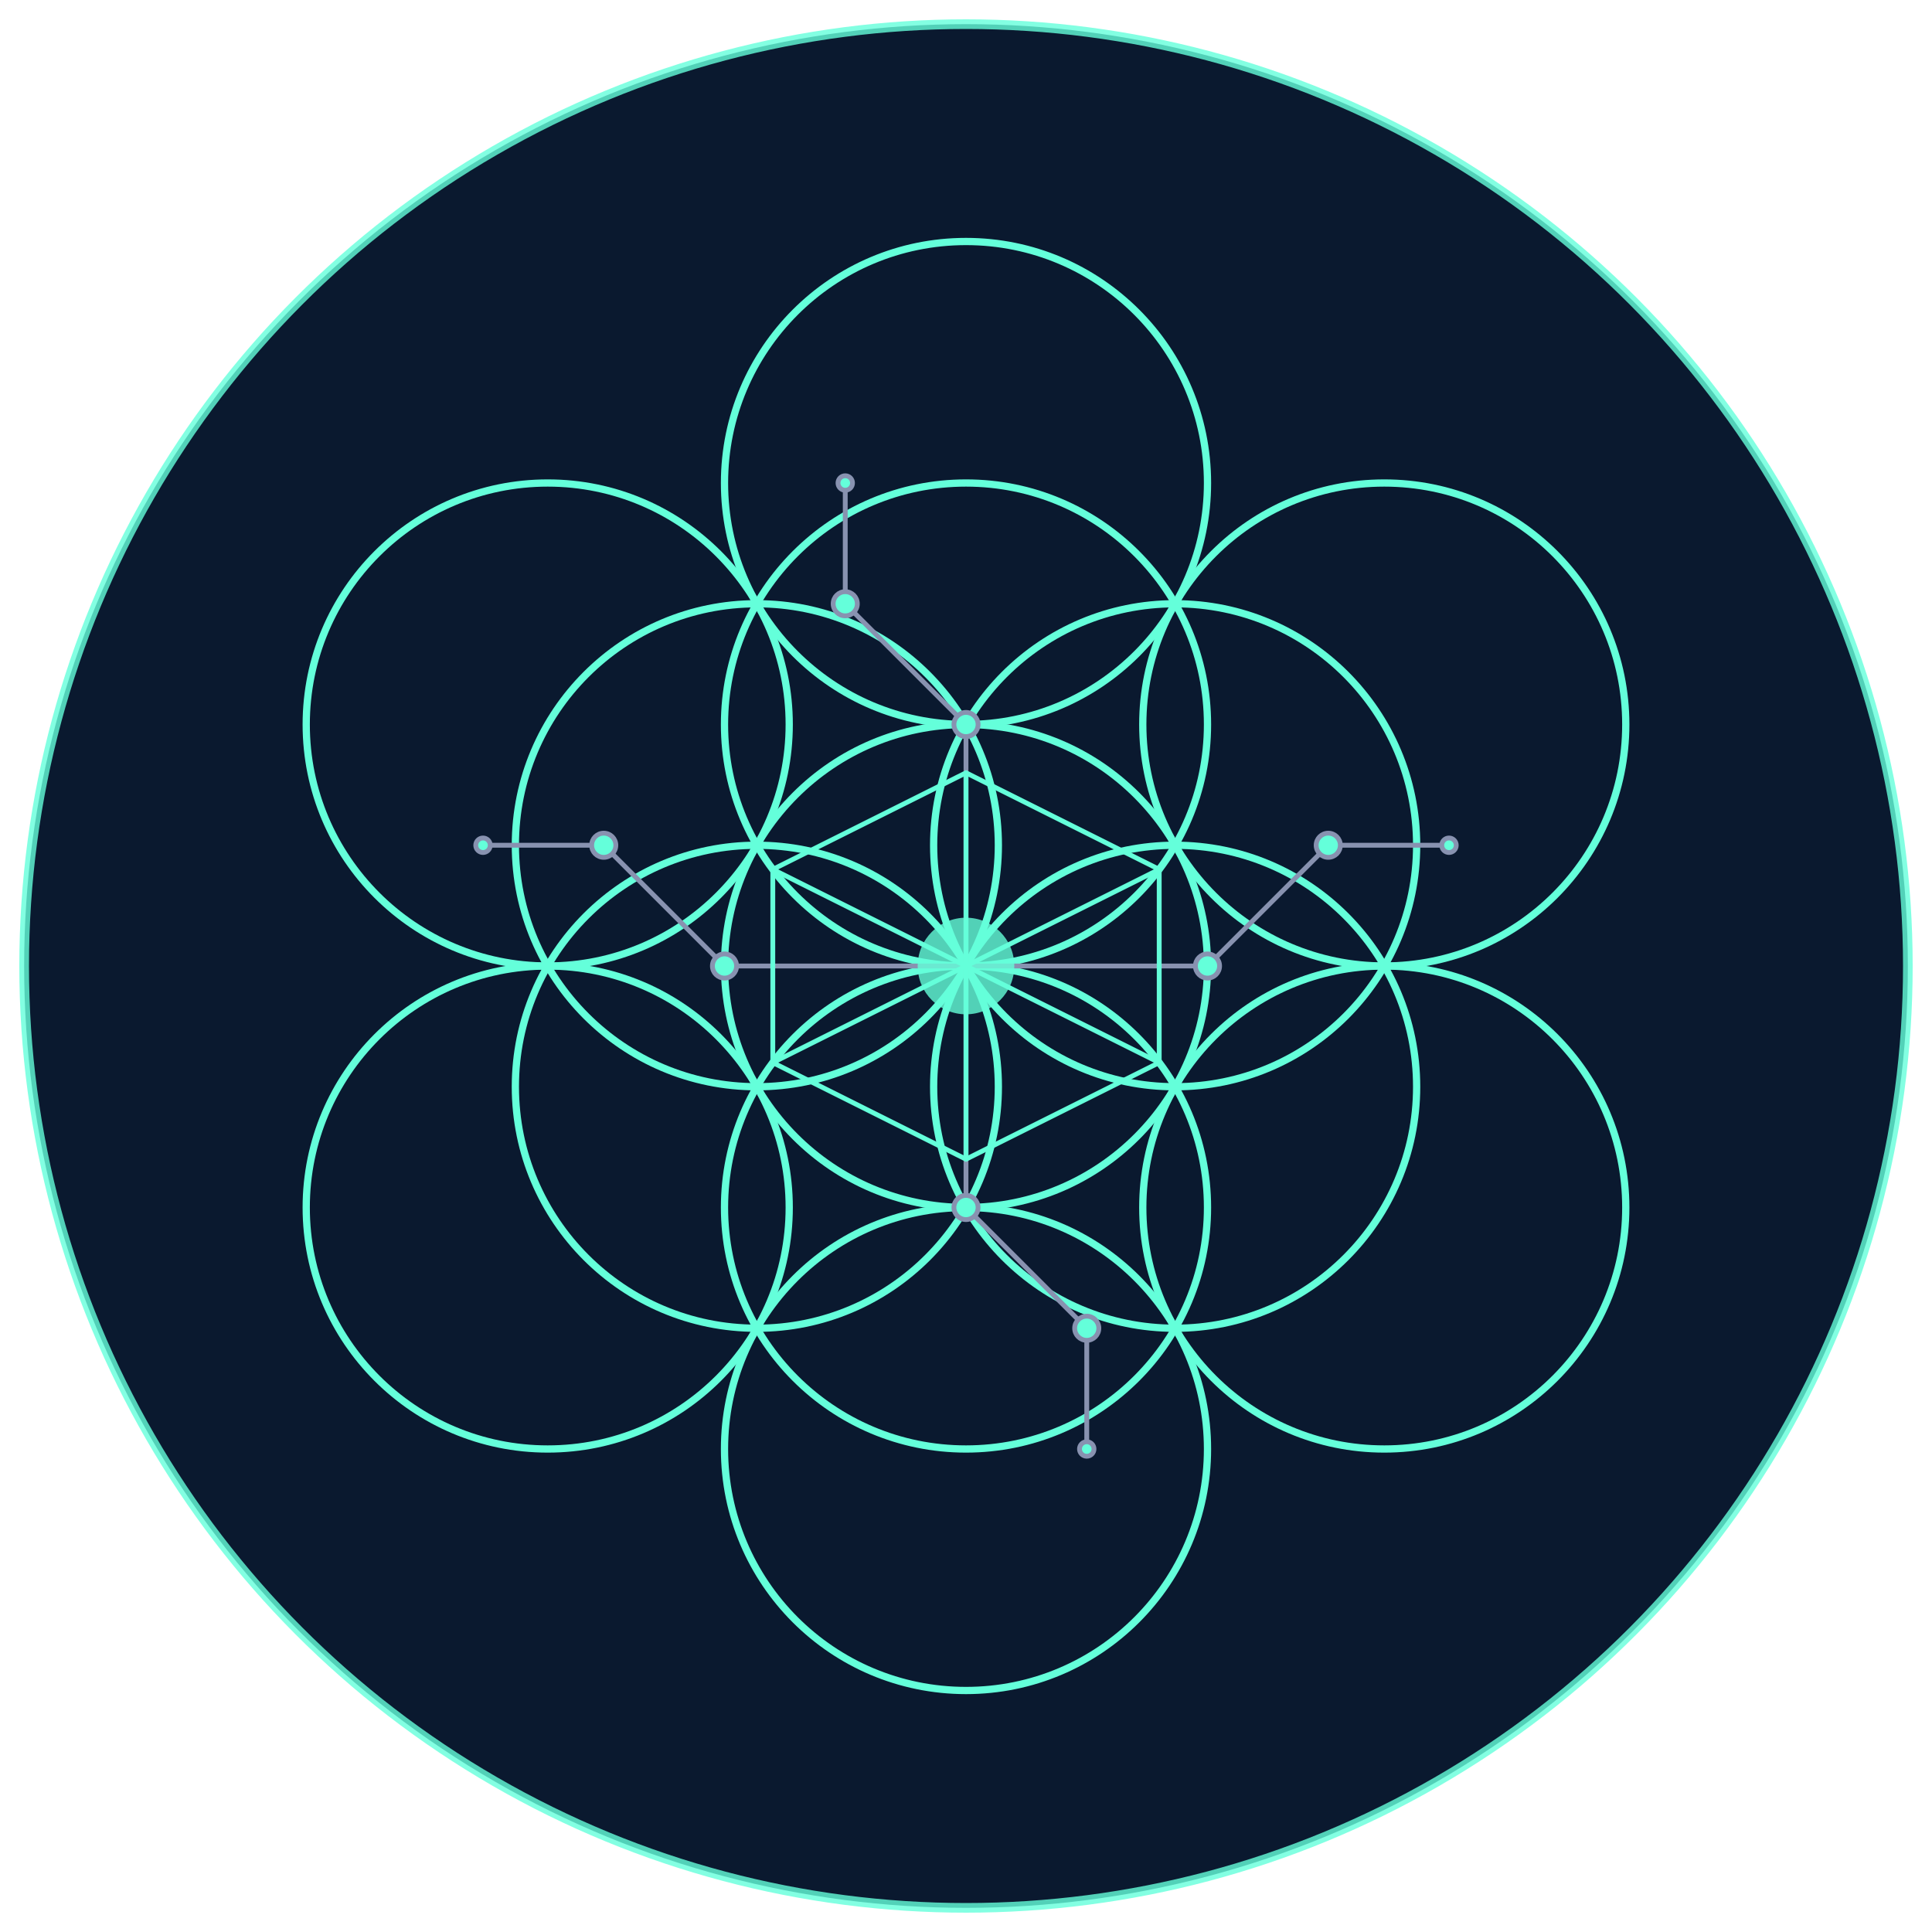 <?xml version="1.0" encoding="UTF-8" standalone="no"?>
<svg xmlns="http://www.w3.org/2000/svg" width="512" height="512" viewBox="0 0 800 800">
  <!-- Main outline circle for better visibility on transparent background -->
  <circle cx="400" cy="400" r="390" fill="#0a192f" stroke="#64ffda" stroke-width="4" stroke-opacity="0.8" />

  <!-- Outer flower of life pattern with enhanced stroke -->
  <g stroke="#64ffda" stroke-width="3" fill="none" filter="drop-shadow(0 0 5px rgba(100, 255, 218, 0.5))">
    <!-- Center circle -->
    <circle cx="400" cy="400" r="100" />

    <!-- First ring of circles -->
    <circle cx="400" cy="300" r="100" />
    <circle cx="486.6" cy="350" r="100" />
    <circle cx="486.6" cy="450" r="100" />
    <circle cx="400" cy="500" r="100" />
    <circle cx="313.4" cy="450" r="100" />
    <circle cx="313.4" cy="350" r="100" />

    <!-- Second ring of circles -->
    <circle cx="400" cy="200" r="100" />
    <circle cx="573.2" cy="300" r="100" />
    <circle cx="573.2" cy="500" r="100" />
    <circle cx="400" cy="600" r="100" />
    <circle cx="226.8" cy="500" r="100" />
    <circle cx="226.8" cy="300" r="100" />
  </g>

  <!-- Digital circuit lines with enhanced visibility -->
  <g stroke="#8892b0" stroke-width="2" filter="drop-shadow(0 0 2px rgba(136, 146, 176, 0.5))">
    <path d="M400,400 L500,400 L550,350 L600,350" fill="none" />
    <path d="M400,400 L400,500 L450,550 L450,600" fill="none" />
    <path d="M400,400 L300,400 L250,350 L200,350" fill="none" />
    <path d="M400,400 L400,300 L350,250 L350,200" fill="none" />

    <!-- Digital nodes with glow effect -->
    <circle cx="500" cy="400" r="5" fill="#64ffda" filter="drop-shadow(0 0 3px rgba(100, 255, 218, 0.8))" />
    <circle cx="550" cy="350" r="5" fill="#64ffda" filter="drop-shadow(0 0 3px rgba(100, 255, 218, 0.8))" />
    <circle cx="600" cy="350" r="3" fill="#64ffda" filter="drop-shadow(0 0 3px rgba(100, 255, 218, 0.8))" />

    <circle cx="400" cy="500" r="5" fill="#64ffda" filter="drop-shadow(0 0 3px rgba(100, 255, 218, 0.8))" />
    <circle cx="450" cy="550" r="5" fill="#64ffda" filter="drop-shadow(0 0 3px rgba(100, 255, 218, 0.8))" />
    <circle cx="450" cy="600" r="3" fill="#64ffda" filter="drop-shadow(0 0 3px rgba(100, 255, 218, 0.8))" />

    <circle cx="300" cy="400" r="5" fill="#64ffda" filter="drop-shadow(0 0 3px rgba(100, 255, 218, 0.8))" />
    <circle cx="250" cy="350" r="5" fill="#64ffda" filter="drop-shadow(0 0 3px rgba(100, 255, 218, 0.8))" />
    <circle cx="200" cy="350" r="3" fill="#64ffda" filter="drop-shadow(0 0 3px rgba(100, 255, 218, 0.8))" />

    <circle cx="400" cy="300" r="5" fill="#64ffda" filter="drop-shadow(0 0 3px rgba(100, 255, 218, 0.8))" />
    <circle cx="350" cy="250" r="5" fill="#64ffda" filter="drop-shadow(0 0 3px rgba(100, 255, 218, 0.8))" />
    <circle cx="350" cy="200" r="3" fill="#64ffda" filter="drop-shadow(0 0 3px rgba(100, 255, 218, 0.8))" />
  </g>

  <!-- Inner geometric pattern with enhanced visibility -->
  <g stroke="#64ffda" stroke-width="2" fill="none" filter="drop-shadow(0 0 3px rgba(100, 255, 218, 0.5))">
    <polygon points="400,320 480,360 480,440 400,480 320,440 320,360" />
    <line x1="400" y1="320" x2="400" y2="480" />
    <line x1="320" y1="360" x2="480" y2="440" />
    <line x1="320" y1="440" x2="480" y2="360" />
  </g>

  <!-- Glowing center with enhanced effect -->
  <circle cx="400" cy="400" r="20" fill="#64ffda" opacity="0.8" filter="drop-shadow(0 0 10px rgba(100, 255, 218, 0.8))">
    <animate attributeName="opacity" values="0.5;0.9;0.5" dur="3s" repeatCount="indefinite" />
    <animate attributeName="r" values="15;22;15" dur="3s" repeatCount="indefinite" />
  </circle>
</svg>
